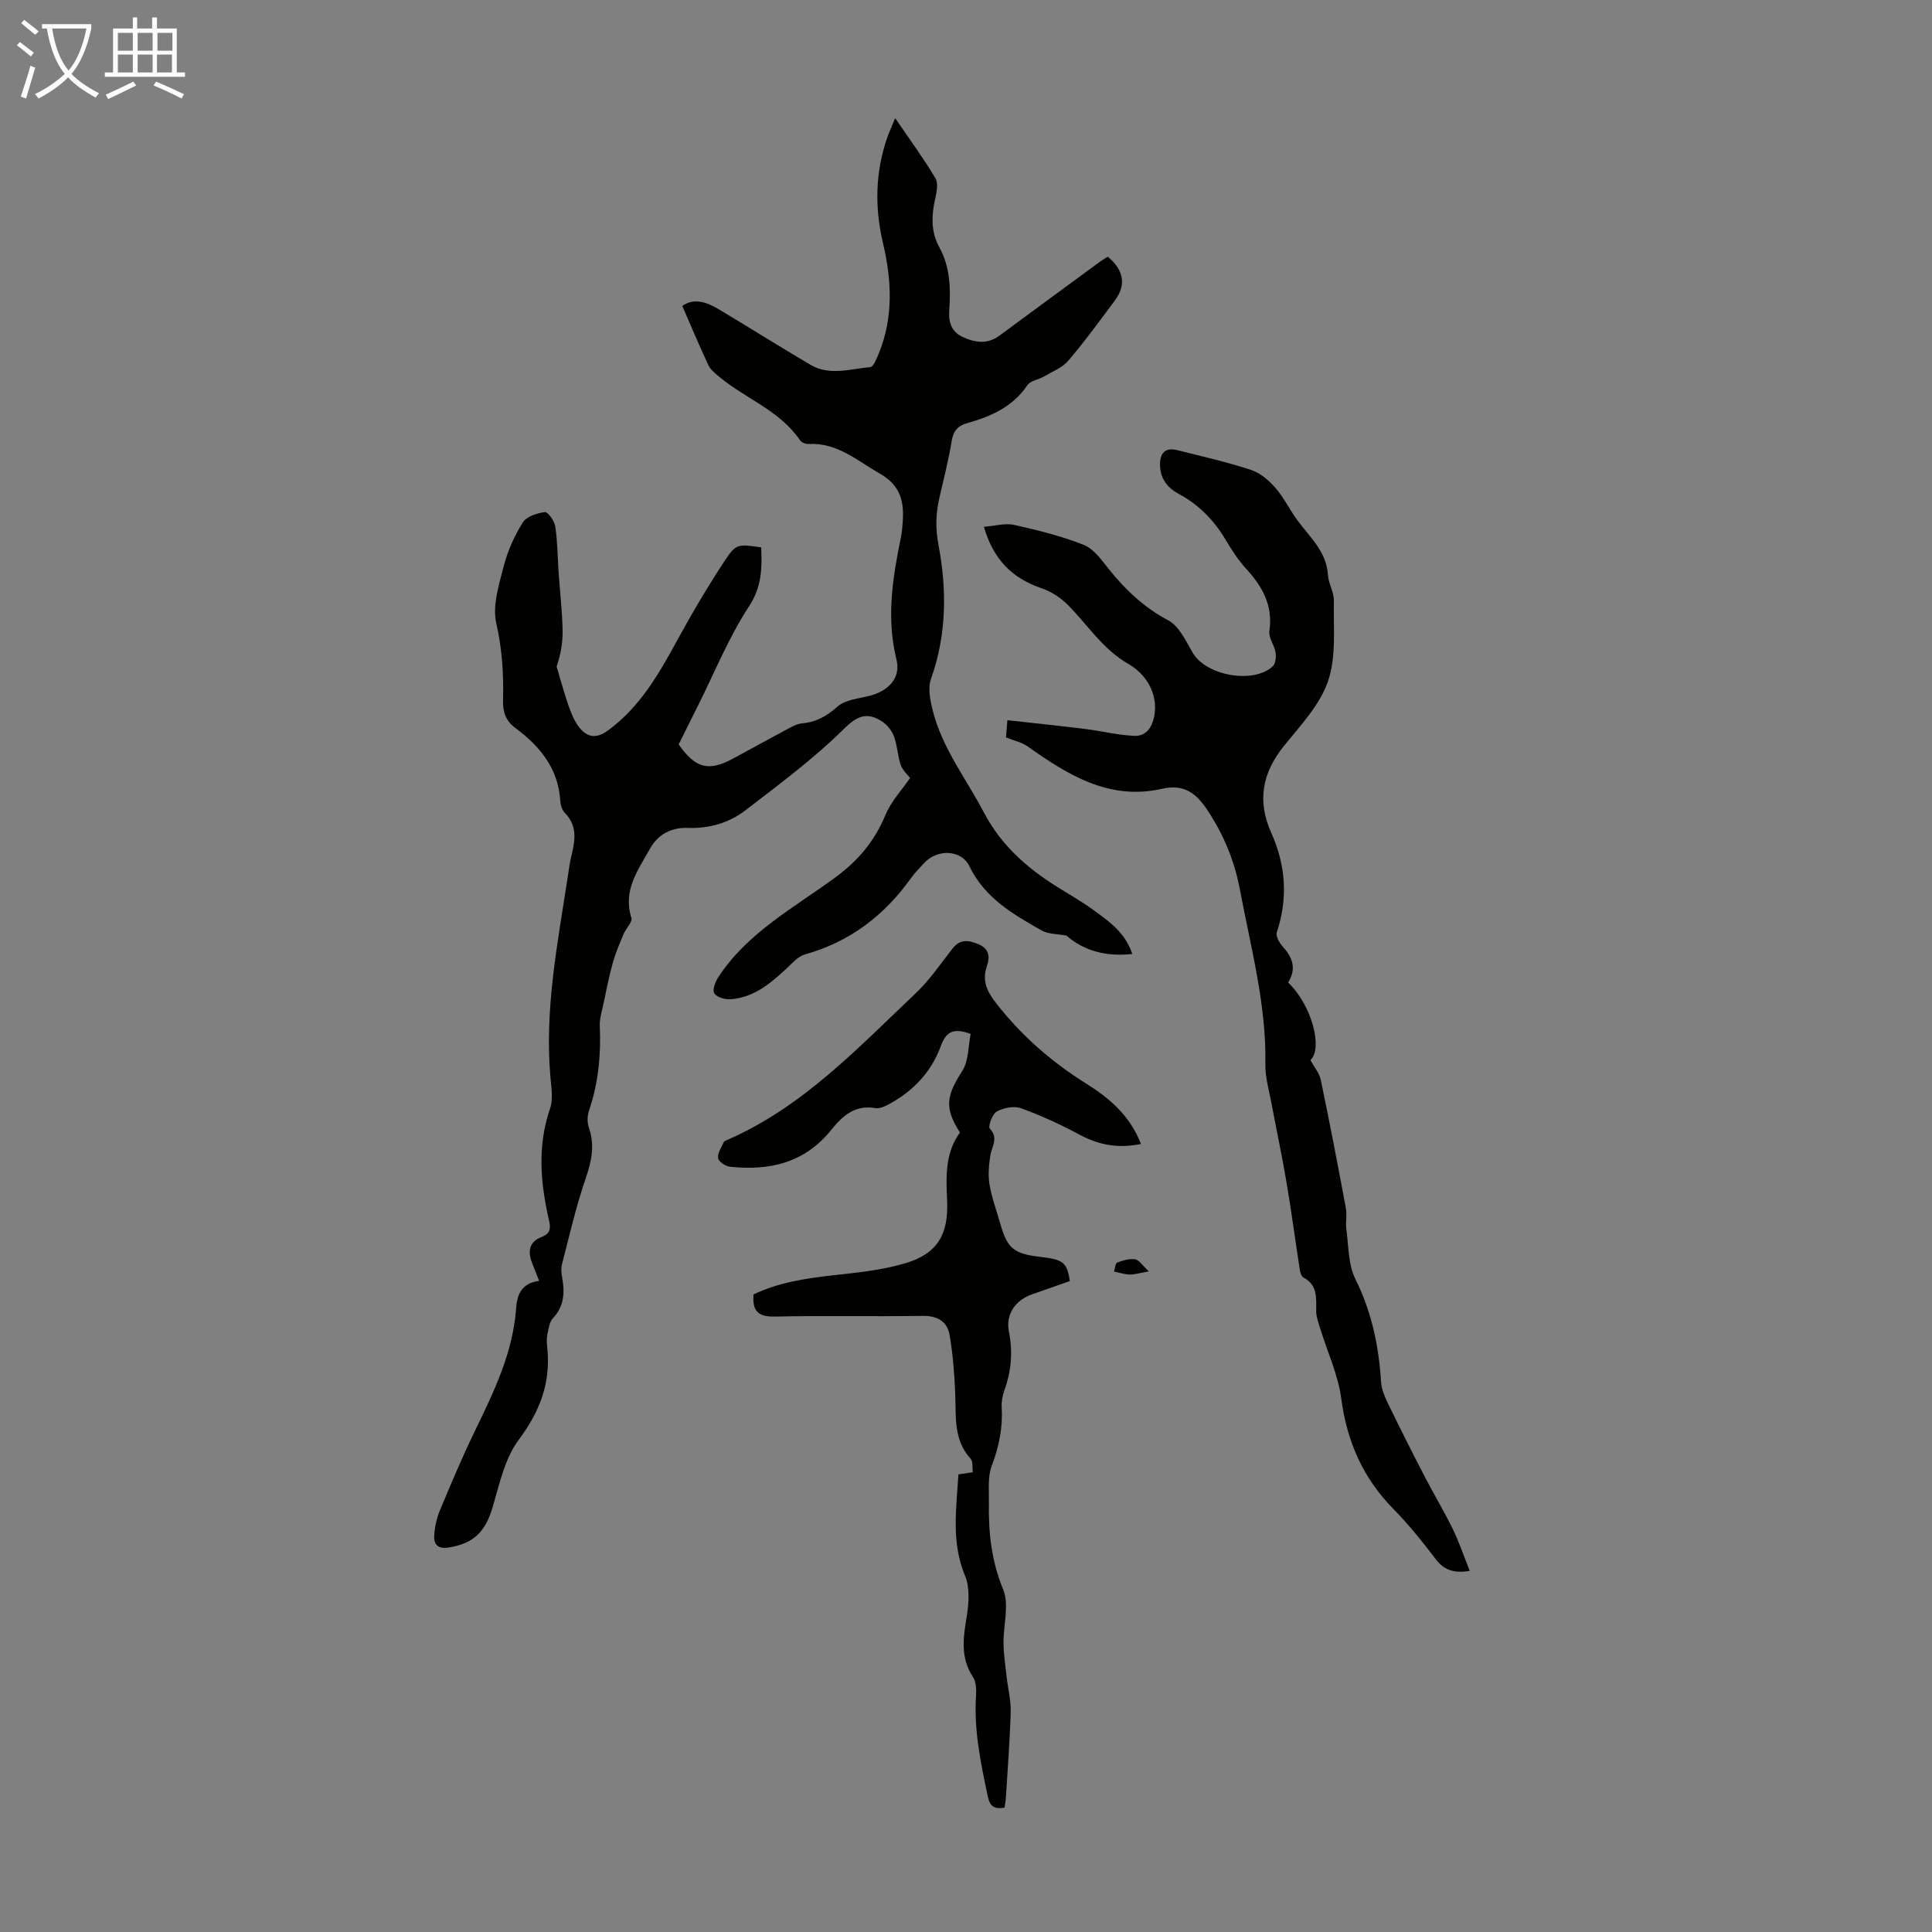 <svg enable-background="new 0 0 400 400" viewBox="0 0 400 400" xmlns="http://www.w3.org/2000/svg"><rect x="0" y="0" width="400" height="400" fill="#808080" stroke="none"/><path d="m6.4 11.7c-1-.8-1.9-1.6-2.9-2.3l.6-.7c.9.7 1.9 1.4 2.9 2.2zm-2.1 8.3c.7-2.1 1.4-4.2 2-6.4.2.1.6.3 1 .4-.7 2.3-1.3 4.4-1.9 6.4zm3-12.8c-1.1-.9-2.1-1.7-2.9-2.4l.6-.7c1 .8 2 1.5 3 2.4zm1.4-1.3v-.9h10.2v.9c-.9 4.2-2.3 7.3-4.1 9.4 1.3 1.4 3.2 2.7 5.7 4-.2.2-.4.5-.7.9-2.5-1.4-4.4-2.7-5.7-4.2-1.4 1.5-3.5 3-6.1 4.4 0 0 0 0-.1-.1-.3-.4-.5-.7-.7-.8 2.7-1.3 4.7-2.8 6.2-4.2-1.8-2.2-3-5.3-3.7-9.4zm9.2 0h-7.1c.6 3.8 1.7 6.7 3.4 8.7 1.7-2 2.9-4.8 3.7-8.7z" fill="#fafbfa"/><path d="m31.6 3.6h.9v2.3h4.1v9.1h1.7v.9h-16.6v-.9h1.7v-9.1h4.1v-2.3h.9v2.3h3.1v-2.3zm-4 13.3.6.8c-1.9.9-3.8 1.9-5.8 2.8-.2-.3-.3-.6-.5-.9 2-.9 3.9-1.8 5.7-2.7zm-3.2-10.1v3.7h3.1v-3.7zm0 4.5v3.7h3.1v-3.7zm4.1-4.5v3.7h3.1v-3.7zm0 4.5v3.7h3.1v-3.7zm9.1 9.1c-2.1-1.1-4.1-2-5.8-2.7l.5-.8c2.2.9 4.1 1.8 5.8 2.6zm-1.9-13.6h-3.1v3.7h3.1zm-3.2 4.5v3.7h3.1v-3.7z" fill="#fafbfa"/><g fill="#010100"><path d="m111.62 265.19c-.63-1.59-1.02-2.61-1.43-3.63-.97-2.42-.69-4.46 1.99-5.48 1.82-.69 1.85-1.88 1.48-3.46-1.77-7.71-2.44-15.37.22-23.1.65-1.89.29-4.2.1-6.29-1.3-14.21 1.5-28.06 3.61-41.97.2-1.33.37-2.66.69-3.96.78-3.19 1.35-6.28-1.34-9-.57-.58-.89-1.62-.94-2.47-.4-6.72-4.2-11.32-9.29-15.1-2.02-1.49-2.62-3.31-2.56-5.77.14-5.34-.18-10.58-1.4-15.93-.83-3.64.55-7.95 1.54-11.8.81-3.16 2.21-6.28 3.94-9.05.77-1.24 2.94-1.94 4.57-2.16.61-.08 2 1.82 2.16 2.95.47 3.16.48 6.39.7 9.58.27 3.95.73 7.9.82 11.86.06 2.59-.41 5.19-1.24 7.59.9 2.97 1.68 5.99 2.76 8.9.59 1.61 1.41 3.33 2.62 4.45 1.57 1.45 3.27 1.36 5.33-.17 6.54-4.82 10.39-11.53 14.16-18.43 3.1-5.68 6.39-11.27 9.95-16.67 2.35-3.57 2.77-3.44 7.54-2.75.16 4.25.18 8.07-2.51 12.18-4.25 6.5-7.2 13.85-10.7 20.83-1.3 2.6-2.6 5.2-3.88 7.78 3.48 4.97 6.18 5.68 11.29 2.92 3.74-2.01 7.45-4.08 11.2-6.08.97-.52 2.02-1.11 3.08-1.2 2.91-.26 5.08-1.49 7.3-3.46 1.57-1.4 4.25-1.65 6.48-2.19 3.98-.96 6.7-3.67 5.75-7.52-2.15-8.69-.79-17.06.95-25.51.18-.87.23-1.78.31-2.67.37-4.3-.26-7.82-4.67-10.33-4.73-2.7-8.86-6.48-14.82-6.16-.58.03-1.44-.32-1.75-.77-4.18-6.18-11.29-8.6-16.73-13.15-.83-.69-1.78-1.43-2.22-2.36-1.86-3.97-3.55-8.01-5.42-12.29 2.35-1.72 5.02-.84 7.59.7 6.33 3.8 12.58 7.72 18.94 11.47 3.97 2.34 8.26.86 12.4.48.65-.06 1.28-1.69 1.7-2.68 3.12-7.56 2.75-15.26.91-23.05-1.73-7.34-1.59-14.65.91-21.83.35-1.02.81-2 1.63-3.98 3.11 4.57 5.92 8.39 8.34 12.45.62 1.04.25 2.87-.06 4.25-.78 3.48-.92 6.81.87 10.06 2.25 4.09 2.36 8.56 2.04 13.05-.18 2.5.49 4.45 2.83 5.52 2.55 1.17 5.1 1.53 7.58-.31 6.93-5.12 13.87-10.22 20.82-15.31.53-.39 1.1-.7 1.6-1.02 3.36 2.82 3.84 5.87 1.44 9.09-3.13 4.2-6.21 8.45-9.61 12.43-1.26 1.47-3.33 2.27-5.08 3.3-1.11.65-2.77.84-3.4 1.77-3.03 4.5-7.53 6.48-12.44 7.86-1.92.54-2.89 1.57-3.23 3.68-.64 3.97-1.66 7.87-2.55 11.79-.73 3.24-.85 6.25-.19 9.74 1.76 9.25 1.71 18.61-1.55 27.76-.67 1.88-.17 4.38.34 6.45 1.94 7.84 6.94 14.18 10.61 21.18 3.52 6.72 8.82 11.43 15.07 15.35 2.56 1.6 5.19 3.1 7.63 4.87 3.22 2.34 6.56 4.65 8.03 9.09-5.45.6-9.98-.64-13.65-3.81-1.86-.35-3.71-.27-5.08-1.04-5.92-3.35-11.79-6.7-14.99-13.3-1.7-3.51-6.66-3.62-9.36-.68-.91.99-1.89 1.93-2.66 3.02-5.55 7.8-12.69 13.29-22.02 15.9-1.47.41-2.7 1.87-3.9 2.99-3.32 3.08-6.77 5.96-11.52 6.29-1.14.08-2.82-.4-3.37-1.21-.44-.65.2-2.38.82-3.33 6.06-9.3 15.75-14.42 24.34-20.75 4.67-3.44 8.06-7.5 10.29-12.87 1.19-2.87 3.48-5.28 5.09-7.64-.5-.68-1.55-1.59-1.94-2.73-.65-1.89-.69-3.99-1.38-5.86-.44-1.18-1.39-2.4-2.44-3.09-3.05-1.99-5.05-1.34-7.96 1.53-6.24 6.17-13.38 11.46-20.36 16.83-3.42 2.63-7.52 3.81-11.97 3.65-3.37-.12-6.14 1.32-7.81 4.32-2.46 4.42-5.65 8.63-3.84 14.31.27.86-1.15 2.21-1.64 3.39-.82 1.98-1.67 3.97-2.24 6.04-.79 2.85-1.35 5.77-1.97 8.67-.3 1.4-.75 2.84-.69 4.24.26 5.98-.28 11.81-2.22 17.52-.37 1.07-.42 2.48-.05 3.53 1.31 3.71.55 7.05-.69 10.67-1.99 5.79-3.35 11.8-4.89 17.74-.21.82-.1 1.78.06 2.64.55 3.09.45 5.92-1.9 8.43-.74.79-.91 2.19-1.16 3.35-.18.86-.14 1.79-.04 2.68.8 7.25-1.48 13.25-5.9 19.16-2.87 3.84-3.97 9.12-5.38 13.9-1.52 5.15-3.93 7.58-9.16 8.4-2.13.33-3.06-.6-2.95-2.44.1-1.74.47-3.56 1.14-5.16 2.32-5.56 4.66-11.13 7.29-16.55 3.9-8.05 7.82-16.06 8.51-25.19.19-2.81.93-5.35 4.78-5.87z"/><path d="m266.69 203.41c4.95 4.75 7.24 13.69 4.61 16.07.78 1.43 1.86 2.67 2.15 4.08 1.84 8.84 3.55 17.7 5.2 26.58.26 1.4-.1 2.9.09 4.32.49 3.48.37 7.32 1.87 10.34 3.38 6.79 4.85 13.85 5.32 21.28.09 1.48.71 2.99 1.37 4.36 2.47 5.09 5.02 10.15 7.62 15.18 1.89 3.65 4.02 7.19 5.83 10.88 1.32 2.71 2.29 5.59 3.55 8.74-3.66.58-5.5-.37-7.15-2.56-2.7-3.56-5.53-7.07-8.65-10.25-6.29-6.4-9.62-13.93-10.8-22.83-.66-4.98-2.9-9.75-4.39-14.62-.35-1.15-.8-2.34-.81-3.52 0-2.69.35-5.39-2.63-6.96-.39-.21-.65-.92-.73-1.43-.94-6.05-1.74-12.12-2.76-18.16-.91-5.38-2.05-10.71-3.05-16.07-.52-2.83-1.4-5.68-1.35-8.5.23-12.34-3.01-24.1-5.25-36.06-1.15-6.12-3.4-11.49-6.75-16.56-2.23-3.37-4.76-5.48-9.4-4.41-10.89 2.49-19.51-2.87-27.87-8.81-1.15-.82-2.68-1.12-4.43-1.82.06-.73.15-1.9.29-3.57 5.48.61 10.77 1.15 16.05 1.81 3.43.42 6.82 1.29 10.25 1.43 2.36.1 3.66-1.69 4.1-4.08.92-4.96-2.03-8.91-5.32-10.79-5.45-3.13-8.46-8.15-12.6-12.27-1.48-1.48-3.43-2.75-5.41-3.42-6.08-2.07-9.99-5.96-11.93-12.72 2.37-.19 4.42-.81 6.24-.4 4.89 1.1 9.81 2.3 14.45 4.15 2.08.83 3.67 3.15 5.19 5.03 3.46 4.31 7.3 7.94 12.3 10.6 2.25 1.2 3.64 4.28 5.06 6.72 2.74 4.68 12.47 6.51 16.54 2.81.61-.55.75-1.98.6-2.92-.24-1.51-1.49-3.05-1.28-4.42.78-5.29-1.45-9.21-4.82-12.9-1.65-1.8-3-3.91-4.26-6.02-2.41-4.03-5.53-7.24-9.69-9.47-2.4-1.29-3.91-3.26-3.87-6.19.03-2.57 1.36-3.42 3.66-2.84 5.08 1.27 10.21 2.44 15.18 4.07 1.9.62 3.69 2.16 5.04 3.7 1.75 2 2.92 4.48 4.5 6.64 2.59 3.56 6.1 6.53 6.39 11.43.1 1.79 1.26 3.54 1.22 5.3-.11 5.59.54 11.55-1.2 16.65-1.69 4.96-5.73 9.21-9.15 13.45-4.5 5.59-5.56 11.39-2.61 17.97 3 6.69 3.5 13.54 1.15 20.59-.26.77.5 2.15 1.18 2.91 2.33 2.55 2.81 4.84 1.16 7.48z"/><path d="m236.22 236.85c-4.79.97-8.77.19-12.69-1.92-3.91-2.1-7.98-3.97-12.14-5.48-1.45-.53-3.61-.09-5.03.68-.91.49-1.83 3.1-1.44 3.52 1.87 1.99.43 3.66.13 5.52-.32 2-.51 4.12-.18 6.09.46 2.74 1.47 5.38 2.22 8.07 1.43 5.07 2.79 6.24 8.05 6.86 5.05.59 5.74 1.11 6.37 5.04-2.56.9-5.17 1.82-7.79 2.73-3.49 1.21-5.55 4.14-4.84 7.7.84 4.2.51 8.19-.93 12.18-.41 1.13-.63 2.41-.56 3.6.25 4.21-.57 8.11-2.07 12.07-.86 2.28-.53 5.04-.58 7.58-.11 6.16.52 12.07 2.95 17.98 1.31 3.2.02 7.43.08 11.2.04 2.3.38 4.6.64 6.89.27 2.42.9 4.84.84 7.25-.16 5.92-.63 11.84-.99 17.76-.04.66-.17 1.31-.27 2.08-1.99.35-3.02-.12-3.48-2.32-1.45-6.9-2.91-13.77-2.43-20.9.09-1.28 0-2.85-.66-3.86-2.65-4.04-1.98-8.18-1.26-12.56.45-2.73.65-5.95-.37-8.39-2.87-6.9-1.79-13.83-1.36-20.96.93-.14 1.77-.27 2.98-.45-.14-.98.07-2.22-.45-2.79-3.56-3.9-3.01-8.65-3.19-13.34-.16-4.1-.47-8.22-1.16-12.25-.49-2.85-2.53-4.04-5.64-3.99-10.18.16-20.37-.08-30.55.14-3.39.07-4.71-1.08-4.4-4.59 5.09-2.43 10.65-3.31 16.33-3.94 5.08-.56 10.26-1.07 15.12-2.52 6.61-1.97 8.94-5.96 8.62-12.95-.23-4.96-.44-9.87 2.66-14.1-3.26-5.1-2.85-7.55.48-12.76 1.35-2.11 1.22-5.16 1.73-7.66-3.63-1.33-5.09-.44-6.19 2.55-1.85 5.07-5.39 8.98-10.13 11.67-1.04.59-2.37 1.33-3.42 1.14-4.23-.74-6.86 1.69-9.1 4.49-5.49 6.85-12.77 8.52-20.98 7.65-.92-.1-2.36-1.05-2.46-1.77-.15-1.03.67-2.22 1.16-3.31.11-.25.54-.39.84-.52 15.55-6.8 26.93-18.98 38.92-30.33 2.9-2.74 5.17-6.15 7.66-9.3 1.59-2.01 3.39-1.66 5.39-.81 2.16.92 2.33 2.62 1.69 4.45-1.09 3.13.03 5.36 2 7.86 5.18 6.61 11.33 11.99 18.41 16.43 4.86 3.03 9.19 6.65 11.47 12.59z"/><path d="m237.85 263.23c-2.06.36-3.03.68-3.98.65-1.08-.04-2.14-.4-3.22-.62.21-.65.27-1.7.67-1.86 1.16-.45 2.51-.85 3.69-.67.82.12 1.49 1.24 2.84 2.5z"/></g></svg>